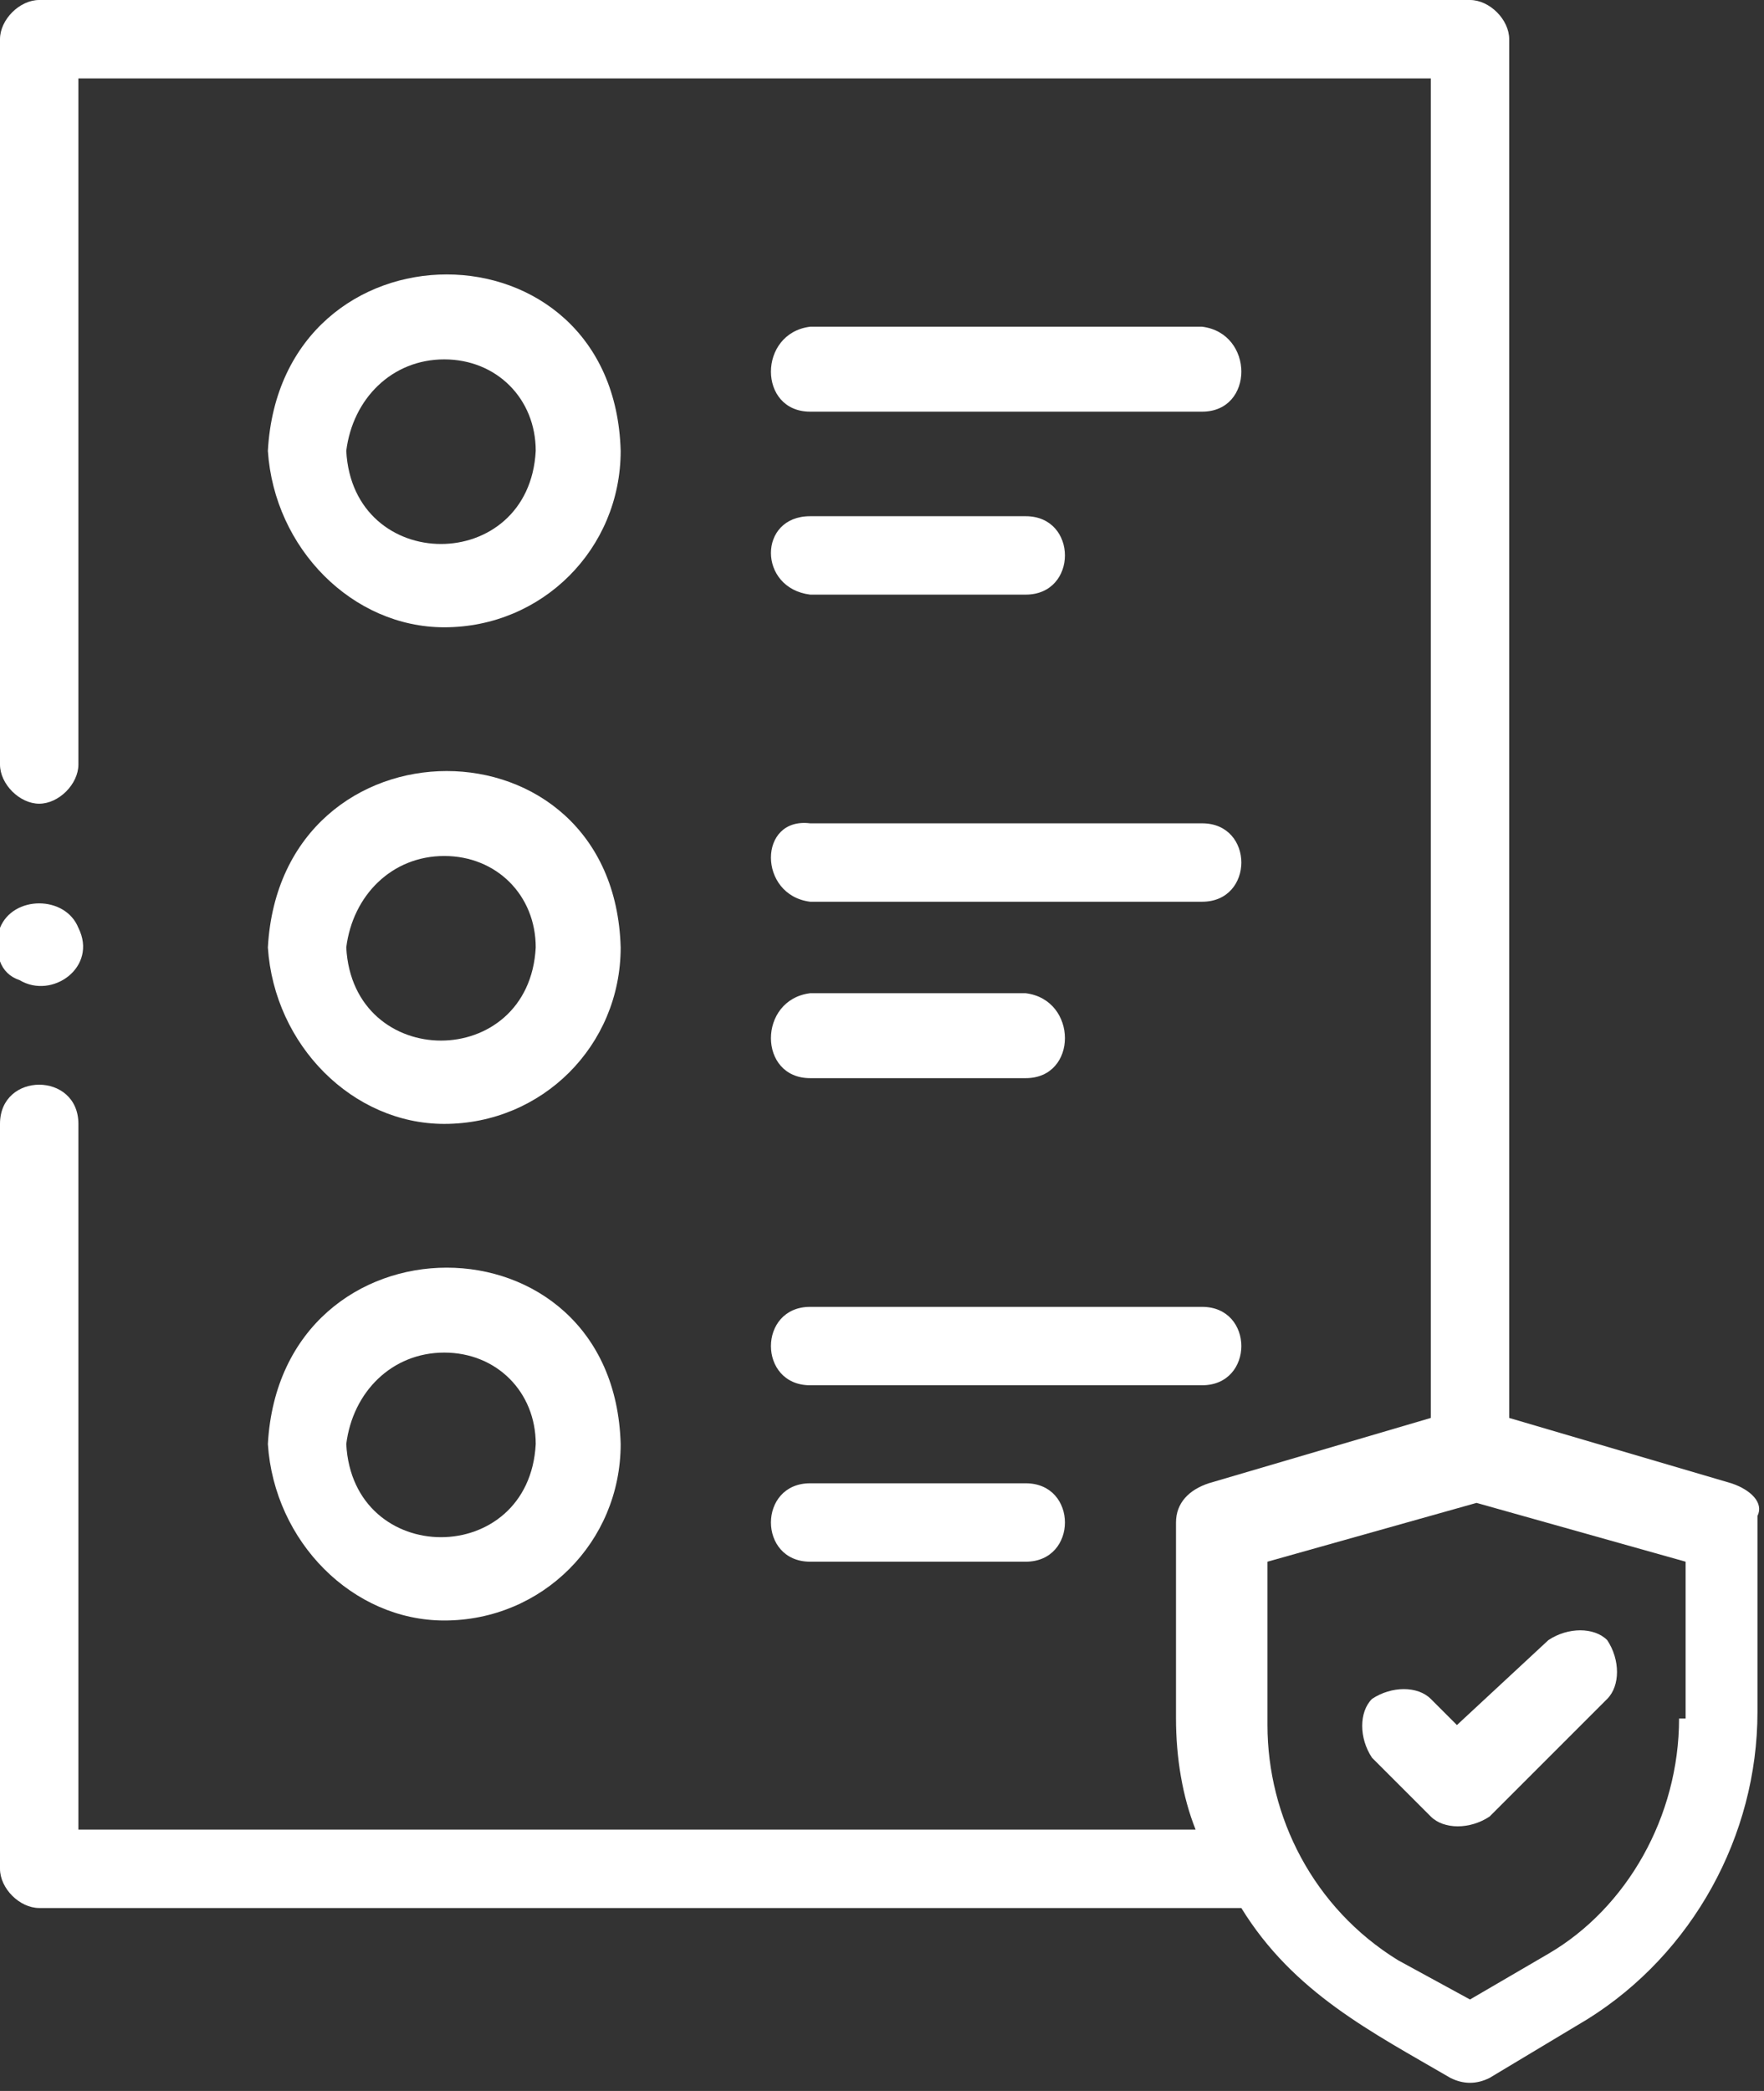 <?xml version="1.0" encoding="utf-8"?>
<!-- Generator: Adobe Illustrator 28.0.0, SVG Export Plug-In . SVG Version: 6.00 Build 0)  -->
<svg version="1.1" id="Layer_1" xmlns="http://www.w3.org/2000/svg" xmlns:xlink="http://www.w3.org/1999/xlink" x="0px" y="0px"
	 viewBox="0 0 27 32" style="enable-background:new 0 0 27 32;" xml:space="preserve">
<rect x="0" y="0" width="27" height="32" fill="#333333" stroke="none"/>
<style type="text/css">
	.st0{fill:#FFFFFF;}
</style>
<path class="st0" d="M26.5,22.7l-3.4-1V0.6c0-0.3-0.3-0.6-0.6-0.6H0.6C0.3,0,0,0.3,0,0.6v11.1c0,0.3,0.3,0.6,0.6,0.6
	s0.6-0.3,0.6-0.6V1.2h20.7v20.5l-3.4,1C18.2,22.8,18,23,18,23.3v3c0,0.6,0.1,1.2,0.3,1.7H1.2V17.2c0-0.8-1.2-0.8-1.2,0v11.4
	c0,0.3,0.3,0.6,0.6,0.6H19c0.8,1.3,2,1.9,3.2,2.6c0.2,0.1,0.4,0.1,0.6,0l1.5-0.9c1.6-1,2.6-2.8,2.6-4.7v-3
	C27,23,26.8,22.8,26.5,22.7z M25.7,26.3c0,1.5-0.8,2.9-2,3.6l-1.2,0.7L21.4,30c-1.3-0.8-2-2.2-2-3.6v-2.5l3.2-0.9l3.2,0.9v2.4H25.7z
	"/>
<path class="st0" d="M22.3,26.4L21.9,26c-0.2-0.2-0.6-0.2-0.9,0c-0.2,0.2-0.2,0.6,0,0.9l0.9,0.9c0.2,0.2,0.6,0.2,0.9,0l1.8-1.8
	c0.2-0.2,0.2-0.6,0-0.9c-0.2-0.2-0.6-0.2-0.9,0L22.3,26.4z"/>
<path class="st0" d="M6.8,9.6c1.5,0,2.7-1.2,2.7-2.7c-0.1-3.6-5.2-3.6-5.4,0C4.2,8.4,5.4,9.6,6.8,9.6z M6.8,5.5
	c0.8,0,1.4,0.6,1.4,1.4c-0.1,1.9-2.8,1.9-2.9,0C5.4,6.1,6,5.5,6.8,5.5z"/>
<path class="st0" d="M6.8,17.2c1.5,0,2.7-1.2,2.7-2.7c-0.1-3.6-5.2-3.6-5.4,0C4.2,16,5.4,17.2,6.8,17.2z M6.8,13.1
	c0.8,0,1.4,0.6,1.4,1.4c-0.1,1.9-2.8,1.9-2.9,0C5.4,13.7,6,13.1,6.8,13.1z"/>
<path class="st0" d="M6.8,24.8c1.5,0,2.7-1.2,2.7-2.7c-0.1-3.6-5.2-3.6-5.4,0C4.2,23.6,5.4,24.8,6.8,24.8z M6.8,20.7
	c0.8,0,1.4,0.6,1.4,1.4c-0.1,1.9-2.8,1.9-2.9,0C5.4,21.3,6,20.7,6.8,20.7z"/>
<path class="st0" d="M12.4,6.3h6c0.8,0,0.8-1.2,0-1.3h-6C11.6,5.1,11.6,6.3,12.4,6.3z"/>
<path class="st0" d="M12.4,9.1h3.3c0.8,0,0.8-1.2,0-1.2h-3.3C11.6,7.9,11.6,9,12.4,9.1z"/>
<path class="st0" d="M12.4,13.8h6c0.8,0,0.8-1.2,0-1.2h-6C11.6,12.5,11.6,13.7,12.4,13.8z"/>
<path class="st0" d="M12.4,16.5h3.3c0.8,0,0.8-1.2,0-1.3h-3.3C11.6,15.3,11.6,16.5,12.4,16.5z"/>
<path class="st0" d="M12.4,21.2h6c0.8,0,0.8-1.2,0-1.2h-6C11.6,20,11.6,21.2,12.4,21.2z"/>
<path class="st0" d="M12.4,23.9h3.3c0.8,0,0.8-1.2,0-1.2h-3.3C11.6,22.7,11.6,23.9,12.4,23.9z"/>
<path class="st0" d="M0.3,15c0.5,0.3,1.2-0.2,0.9-0.8c-0.2-0.5-1-0.5-1.2,0C-0.1,14.6,0,14.9,0.3,15z"/>
</svg>
